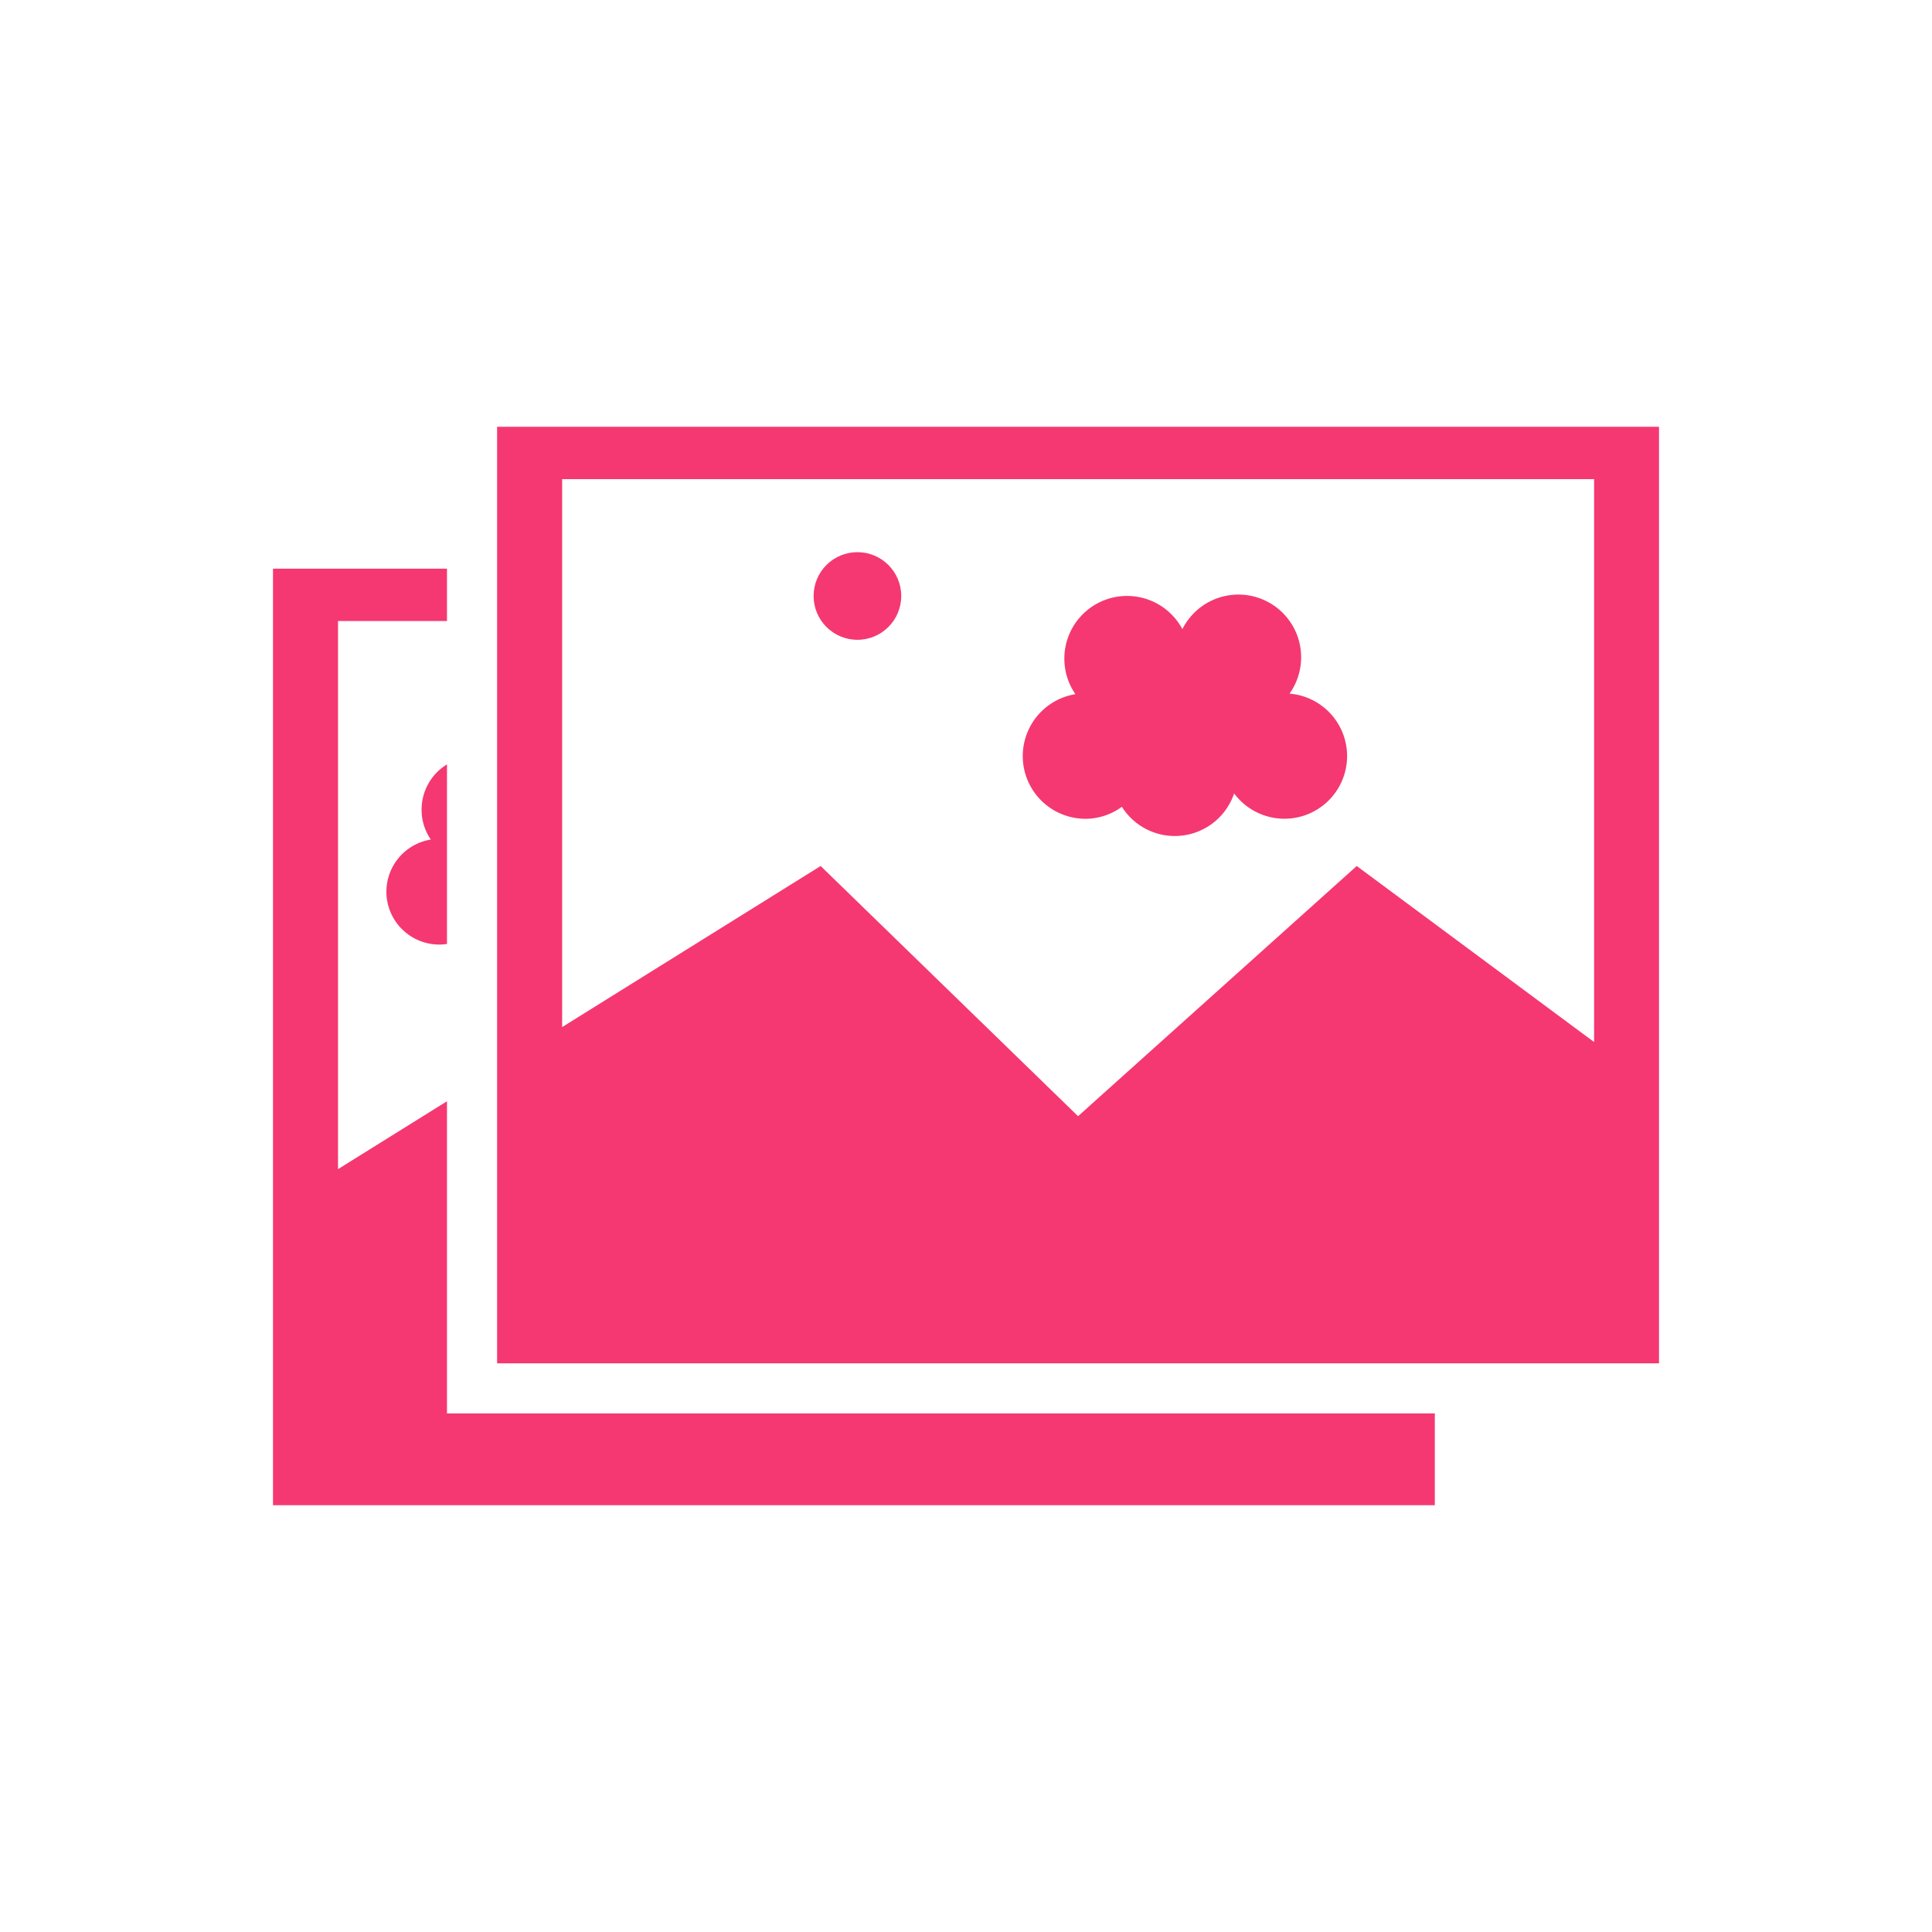 <svg id="Layer_1" data-name="Layer 1" xmlns="http://www.w3.org/2000/svg" viewBox="0 0 500 500"><defs><style>.cls-1{fill:#f53872;}</style></defs><title>img</title><path class="cls-1" d="M128.65,110.45V352.82h300.7V110.45Zm283.9,159.23-61.43-45.56L279,288.87l-66.62-64.75-66.9,41.69V124H412.55Z"/><circle class="cls-1" cx="221.9" cy="154.24" r="11.34"/><path class="cls-1" d="M280.82,211.91h0a16.13,16.13,0,0,0,9.52-3.11,16.2,16.2,0,0,0,29.05-3.46,16.22,16.22,0,0,0,29.24-9.67h0a16.23,16.23,0,0,0-14.9-16.16A16.23,16.23,0,1,0,306,162.82a16.23,16.23,0,0,0-30.55,7.63h0a16.16,16.16,0,0,0,2.87,9.2,16.23,16.23,0,0,0,2.53,32.25Z"/><polygon class="cls-1" points="115.68 285 87.48 302.57 87.48 160.72 115.68 160.72 115.68 147.18 70.65 147.18 70.65 389.55 371.33 389.55 371.33 365.8 115.68 365.8 115.68 285"/><path class="cls-1" d="M100,230.77h0a13.69,13.69,0,0,0,13.68,13.68,12.57,12.57,0,0,0,2-.16V197.82a13.69,13.69,0,0,0-6.57,11.74,13.47,13.47,0,0,0,2.39,7.72A13.68,13.68,0,0,0,100,230.77Z"/></svg>